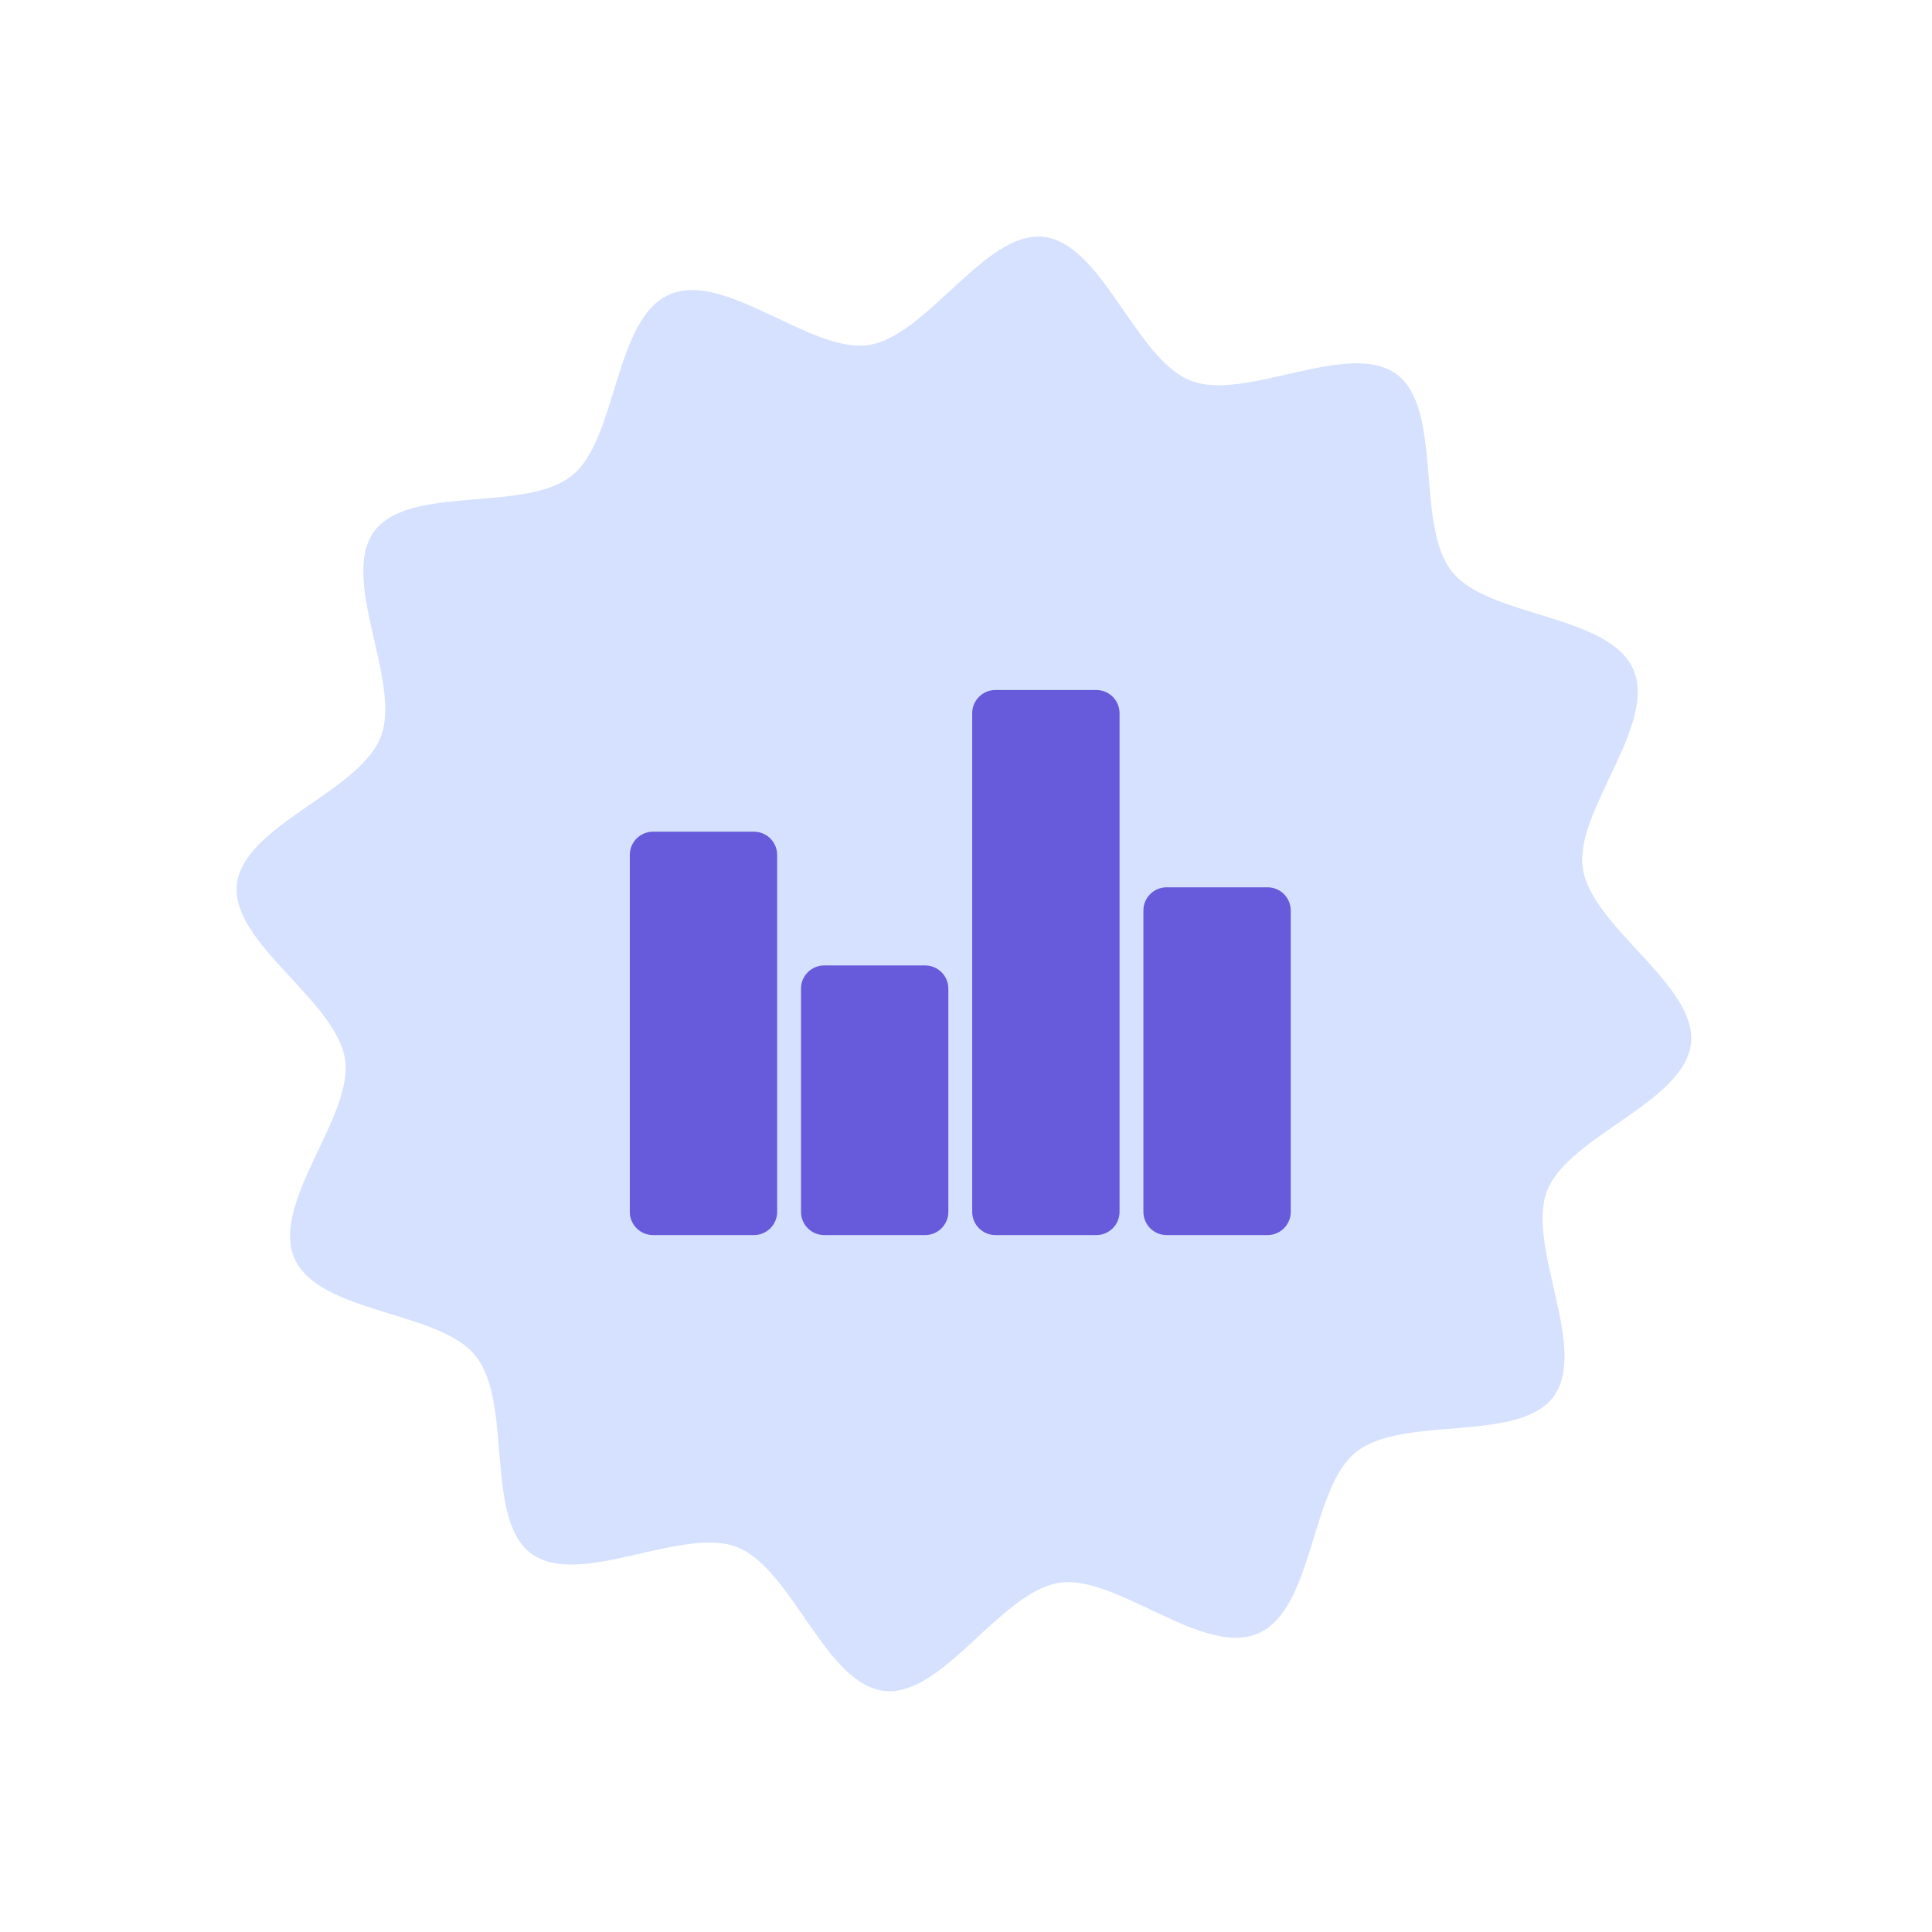 <svg width="266" height="266" viewBox="0 0 266 266" fill="none" xmlns="http://www.w3.org/2000/svg">
<path d="M173.267 224.869C165.634 228.228 153.698 216.71 145.845 217.92C137.691 219.197 129.808 233.693 121.76 232.811C113.633 231.897 109.083 216.006 101.491 213.009C93.923 210.066 79.778 218.734 73.169 213.917C66.639 209.131 70.673 193.093 65.469 186.668C60.471 180.415 43.914 180.901 40.555 173.267C37.196 165.634 48.714 153.698 47.504 145.845C46.227 137.691 31.731 129.808 32.614 121.76C33.527 113.633 49.418 109.083 52.415 101.491C55.358 93.924 46.69 79.778 51.507 73.168C56.293 66.638 72.331 70.674 78.756 65.469C85.009 60.472 84.523 43.915 92.157 40.555C99.79 37.196 111.726 48.715 119.579 47.504C127.733 46.227 135.616 31.731 143.664 32.613C151.791 33.526 156.341 49.418 163.933 52.416C171.501 55.358 185.646 46.69 192.256 51.507C198.786 56.293 194.751 72.331 199.955 78.756C204.952 85.009 221.509 84.523 224.869 92.157C228.228 99.79 216.71 111.727 217.92 119.579C219.197 127.733 233.693 135.616 232.811 143.664C231.897 151.791 216.006 156.341 213.008 163.933C210.066 171.501 218.734 185.646 213.917 192.255C209.131 198.785 193.093 194.751 186.668 199.955C180.416 204.952 180.901 221.51 173.267 224.869Z" fill="#D6E1FF"/>
<path d="M86.712 117.708C86.712 115.94 88.144 114.508 89.912 114.508L103.8 114.508C105.567 114.508 107 115.94 107 117.708L107 166.848C107 168.616 105.567 170.048 103.8 170.048L89.912 170.048C88.144 170.048 86.712 168.616 86.712 166.848L86.712 117.708Z" fill="#675ADB"/>
<path d="M110.282 136.121C110.282 134.354 111.715 132.922 113.482 132.922L127.37 132.922C129.138 132.922 130.57 134.354 130.57 136.121L130.57 166.848C130.57 168.616 129.138 170.048 127.37 170.048L113.482 170.048C111.715 170.048 110.282 168.616 110.282 166.848L110.282 136.121Z" fill="#675ADB"/>
<path d="M133.854 98.2C133.854 96.433 135.287 95 137.054 95L150.943 95C152.71 95 154.142 96.433 154.142 98.2L154.142 166.848C154.142 168.615 152.71 170.048 150.943 170.048L137.054 170.048C135.287 170.048 133.854 168.615 133.854 166.848L133.854 98.2Z" fill="#675ADB"/>
<path d="M157.425 125.364C157.425 123.597 158.857 122.165 160.625 122.165L174.513 122.165C176.28 122.165 177.713 123.597 177.713 125.364L177.713 166.848C177.713 168.615 176.28 170.048 174.513 170.048L160.625 170.048C158.857 170.048 157.425 168.615 157.425 166.848L157.425 125.364Z" fill="#675ADB"/>
</svg>
